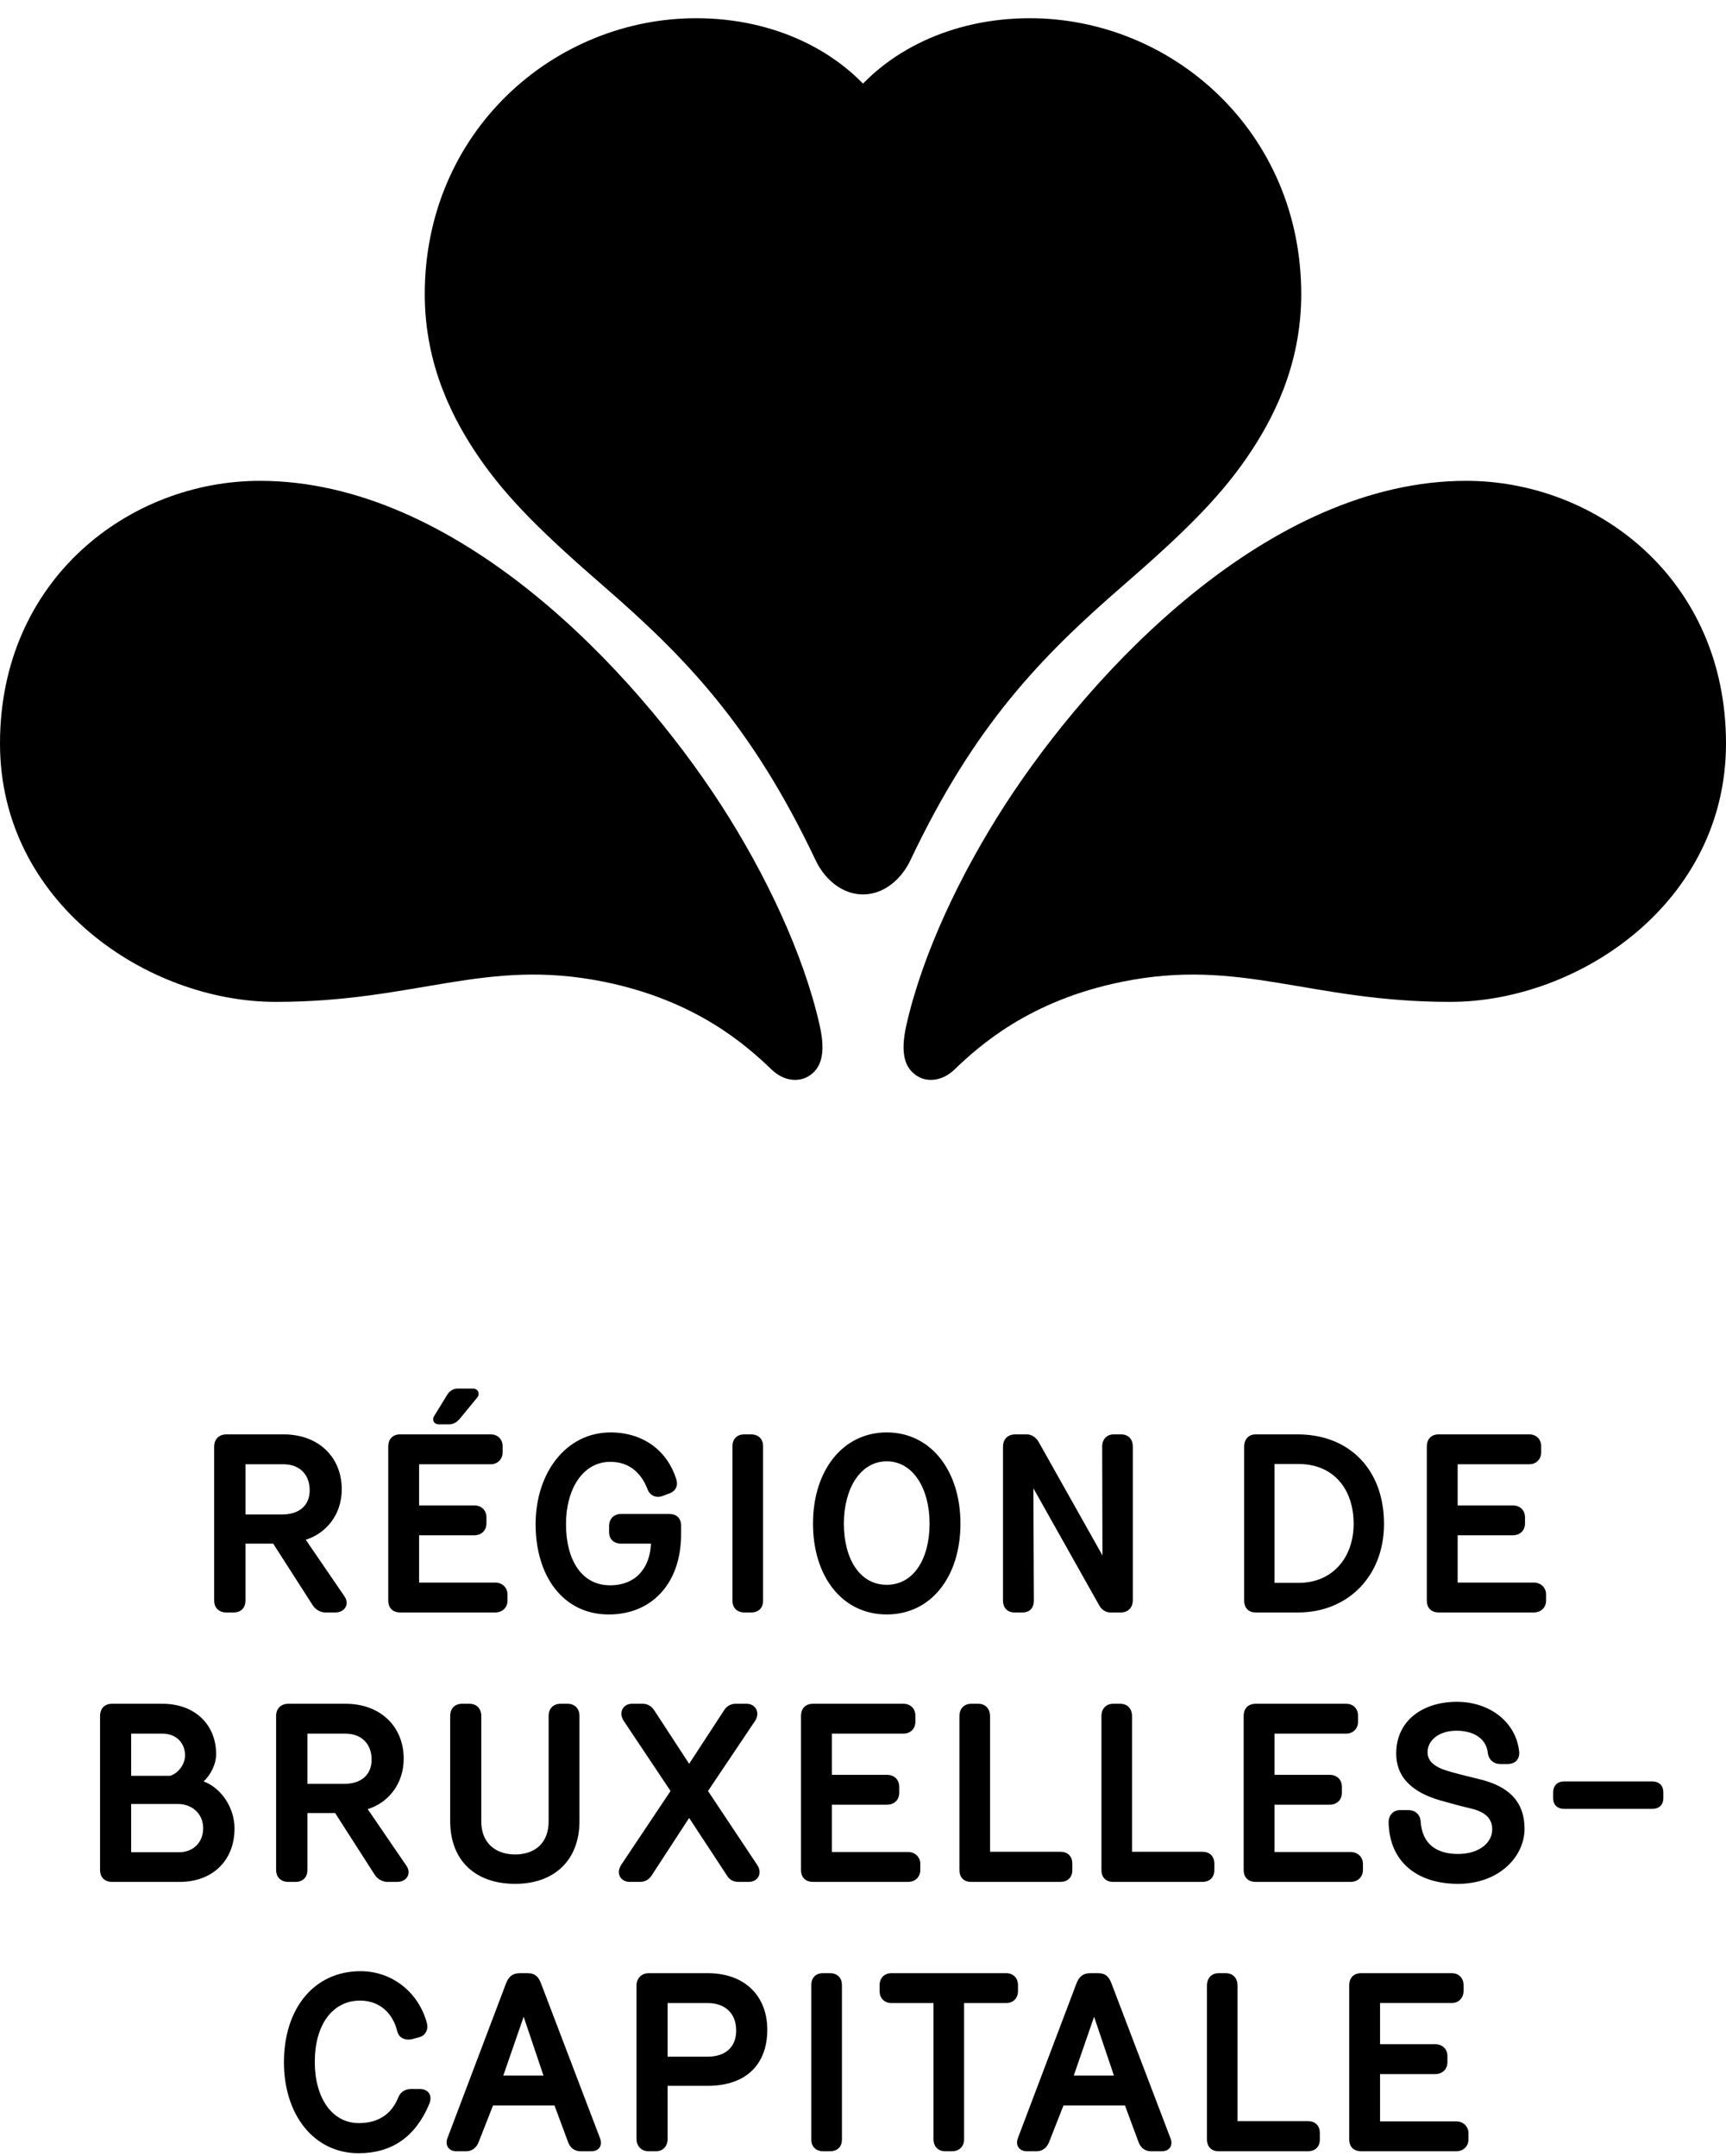 <svg width="185" height="231" viewBox="0 0 185 231" fill="#000000" xmlns="http://www.w3.org/2000/svg">
<path d="M27.854 51.525C13.885 51.525 0 62.05 0 79.669C0 96.742 15.81 107.358 29.553 107.358C44.673 107.358 51.972 102.623 64.715 105.2C74.679 107.208 80.063 112.08 82.735 114.64C84.016 115.859 85.635 116.006 86.749 115.269C87.854 114.536 88.603 113.159 87.854 109.857C86.115 102.164 82.013 93.56 77.261 86.214C67.916 71.784 48.959 51.525 27.854 51.525Z" fill="black"/>
<path d="M157.151 51.525C171.119 51.525 185 62.05 185 79.669C185 96.742 169.194 107.358 155.447 107.358C140.325 107.358 133.031 102.623 120.288 105.2C110.326 107.208 104.94 112.08 102.267 114.64C100.987 115.859 99.364 116.006 98.254 115.269C97.147 114.536 96.402 113.159 97.147 109.857C98.886 102.164 102.988 93.56 107.743 86.214C117.088 71.784 136.041 51.525 157.151 51.525Z" fill="black"/>
<mask id="mask0_224_22249" style="mask-type:luminance" maskUnits="userSpaceOnUse" x="0" y="0" width="185" height="231">
<path d="M185 0H0V230.73H185V0Z" fill="white"/>
</mask>
<g mask="url(#mask0_224_22249)">
<path d="M110.383 3.953C102.58 3.953 96.12 7.229 92.5 12.021C88.88 7.229 82.424 3.953 74.619 3.953C60.493 3.953 47.527 15.202 47.527 31.52C47.527 38.672 50.401 44.107 53.005 47.904C55.975 52.227 59.876 55.976 66.014 61.304C74.916 69.031 82.241 76.577 89.234 91.336C89.788 92.511 90.974 93.844 92.499 93.844C94.029 93.844 95.209 92.511 95.769 91.336C102.759 76.577 110.085 69.03 118.986 61.304C125.126 55.976 129.027 52.227 131.995 47.904C134.601 44.107 137.472 38.672 137.472 31.52C137.472 15.201 124.51 3.953 110.383 3.953Z" stroke="black" stroke-width="4" stroke-miterlimit="10"/>
</g>
<path d="M26.315 156.905V162.285H30.227C32.171 162.285 33.193 161.238 33.193 159.687C33.193 158.036 32.144 156.905 30.385 156.905H26.315ZM36.92 171.055C37.499 171.895 36.947 172.786 35.95 172.786H34.873C34.373 172.786 33.849 172.497 33.559 172.076L29.281 165.41H26.314V171.527C26.314 172.182 25.921 172.786 25.029 172.786H24.267C23.374 172.786 22.954 172.182 22.954 171.527V154.988C22.954 154.332 23.375 153.703 24.267 153.703H30.411C34.138 153.703 36.631 156.144 36.631 159.584C36.631 162.365 34.897 164.334 32.772 164.993L36.92 171.055Z" fill="black"/>
<path d="M47.941 149.452C48.149 149.106 48.542 148.793 49.042 148.793H50.695C51.247 148.793 51.482 149.369 51.142 149.765L49.329 151.972C48.99 152.39 48.621 152.627 48.122 152.627H46.996C46.575 152.627 46.259 152.207 46.522 151.759L47.941 149.452ZM44.92 156.905V161.313H50.826C51.563 161.313 52.139 161.79 52.139 162.603V163.23C52.139 164.044 51.563 164.516 50.826 164.516H44.92V169.583H53.083C53.872 169.583 54.396 170.16 54.396 170.842V171.525C54.396 172.233 53.872 172.784 53.083 172.784H42.899C42.008 172.784 41.614 172.206 41.614 171.525V154.987C41.614 154.305 42.008 153.701 42.899 153.701H52.612C53.295 153.701 53.872 154.173 53.872 154.987V155.618C53.872 156.405 53.295 156.904 52.612 156.904H44.92V156.905Z" fill="black"/>
<path d="M71.744 160.029L70.982 160.318C70.301 160.555 69.643 160.239 69.406 159.584C68.751 157.879 67.491 156.644 65.417 156.644C62.423 156.644 60.665 159.635 60.665 163.312C60.665 167.091 62.292 169.875 65.39 169.875C68.173 169.875 69.668 167.985 69.774 165.411H66.572C65.864 165.411 65.286 164.993 65.286 164.176V163.523C65.286 162.735 65.81 162.234 66.545 162.234H71.77C72.503 162.234 73.003 162.68 73.003 163.469V164.387C73.003 169.769 69.773 173 65.258 173C60.325 173 57.41 168.85 57.41 163.338C57.41 157.798 60.691 153.493 65.444 153.493C68.987 153.493 71.534 155.491 72.478 158.48C72.716 159.189 72.427 159.795 71.744 160.029Z" fill="black"/>
<path d="M78.508 154.961C78.508 154.256 78.929 153.703 79.767 153.703H80.504C81.343 153.703 81.789 154.256 81.789 154.961V171.552C81.789 172.234 81.368 172.786 80.504 172.786H79.794C78.953 172.786 78.508 172.234 78.508 171.552V154.961H78.508Z" fill="black"/>
<path d="M90.449 163.259C90.449 167.039 92.154 169.821 95.044 169.821C97.93 169.821 99.636 167.039 99.636 163.259C99.636 159.532 97.88 156.589 95.044 156.589C92.209 156.59 90.449 159.532 90.449 163.259ZM87.141 163.259C87.141 157.589 90.318 153.492 95.044 153.492C99.768 153.492 102.945 157.589 102.945 163.259C102.945 168.93 99.82 172.998 95.044 172.998C90.264 172.999 87.141 168.93 87.141 163.259Z" fill="black"/>
<path d="M107.506 154.988C107.506 154.332 107.926 153.703 108.819 153.703H110.079C110.603 153.703 111.077 154.07 111.313 154.489L118.165 166.671L118.137 154.989C118.137 154.284 118.584 153.703 119.371 153.703H120.159C121 153.703 121.42 154.284 121.42 154.989V171.501C121.42 172.182 120.972 172.786 120.131 172.786H119.005C118.479 172.786 118.061 172.447 117.848 172.077L110.762 159.478L110.814 171.527C110.814 172.182 110.472 172.786 109.581 172.786H108.767C107.874 172.786 107.506 172.182 107.506 171.527V154.988Z" fill="black"/>
<path d="M139.208 169.613C142.777 169.613 145.088 166.957 145.088 163.286C145.088 159.478 142.858 156.876 139.181 156.876H136.608V169.613H139.208ZM134.586 172.786C133.723 172.786 133.354 172.182 133.354 171.527V154.989C133.354 154.333 133.748 153.703 134.586 153.703H139.077C144.643 153.703 148.344 157.486 148.344 163.288C148.344 168.932 144.433 172.787 139.129 172.787H134.586V172.786Z" fill="black"/>
<path d="M156.238 156.905V161.313H162.145C162.88 161.313 163.458 161.79 163.458 162.603V163.23C163.458 164.044 162.88 164.516 162.145 164.516H156.238V169.583H164.402C165.191 169.583 165.715 170.16 165.715 170.842V171.525C165.715 172.233 165.191 172.784 164.402 172.784H154.217C153.323 172.784 152.932 172.206 152.932 171.525V154.987C152.932 154.305 153.324 153.701 154.217 153.701H163.928C164.612 153.701 165.191 154.173 165.191 154.987V155.618C165.191 156.405 164.612 156.904 163.928 156.904H156.238V156.905Z" fill="black"/>
<path d="M19.204 198.478C20.701 198.478 21.777 197.427 21.777 195.909C21.777 194.357 20.596 193.308 19.073 193.308H14.058V198.478H19.204ZM14.058 190.286H18.232C19.046 190.051 19.808 189.133 19.833 188.135C19.86 186.768 18.863 185.771 17.445 185.771H14.058V190.286ZM12.011 201.656C11.118 201.656 10.724 201.05 10.724 200.395V183.857C10.724 183.201 11.118 182.569 12.011 182.569H17.417C20.857 182.569 23.167 184.775 23.167 187.978C23.167 189.053 22.564 190.208 21.826 190.891C23.744 191.602 25.137 193.729 25.137 195.932C25.137 199.397 22.747 201.656 19.281 201.656L12.011 201.656Z" fill="black"/>
<path d="M32.953 185.771V191.154H36.865C38.807 191.154 39.831 190.106 39.831 188.554C39.831 186.904 38.781 185.771 37.023 185.771H32.953ZM43.559 199.924C44.138 200.763 43.586 201.656 42.587 201.656H41.51C41.013 201.656 40.488 201.365 40.199 200.946L35.92 194.28H32.953V200.395C32.953 201.05 32.559 201.656 31.666 201.656H30.905C30.013 201.656 29.593 201.05 29.593 200.395V183.857C29.593 183.201 30.013 182.569 30.905 182.569H37.048C40.777 182.569 43.27 185.014 43.27 188.451C43.27 191.232 41.537 193.204 39.412 193.859L43.559 199.924Z" fill="black"/>
<path d="M48.252 195.144V183.857C48.252 183.201 48.645 182.569 49.538 182.569H50.298C51.191 182.569 51.586 183.201 51.586 183.857V195.196C51.586 197.427 53.056 198.716 55.209 198.716C57.386 198.716 58.804 197.428 58.804 195.196V183.857C58.804 183.201 59.198 182.569 60.09 182.569H60.825C61.717 182.569 62.11 183.201 62.11 183.857V195.144C62.11 199.291 59.459 201.865 55.209 201.865C50.904 201.865 48.252 199.319 48.252 195.144Z" fill="black"/>
<path d="M73.865 189.001L77.619 183.253C77.854 182.884 78.275 182.569 78.827 182.569H80.034C80.952 182.569 81.531 183.491 80.928 184.408L75.887 191.916L81.164 199.845C81.766 200.763 81.215 201.656 80.245 201.656H79.143C78.512 201.656 78.144 201.341 77.936 201L73.865 194.805L69.823 201C69.587 201.342 69.219 201.656 68.588 201.656H67.487C66.542 201.656 65.965 200.762 66.594 199.815L71.871 191.916L66.856 184.408C66.255 183.49 66.804 182.569 67.724 182.569H68.904C69.456 182.569 69.877 182.885 70.112 183.253L73.865 189.001Z" fill="black"/>
<path d="M89.164 185.772V190.184H95.073C95.805 190.184 96.384 190.656 96.384 191.471V192.099C96.384 192.915 95.806 193.385 95.073 193.385H89.164V198.454H97.33C98.117 198.454 98.641 199.031 98.641 199.711V200.394C98.641 201.102 98.117 201.655 97.33 201.655H87.145C86.25 201.655 85.856 201.079 85.856 200.394V183.856C85.856 183.173 86.25 182.569 87.145 182.569H96.857C97.537 182.569 98.116 183.043 98.116 183.856V184.485C98.116 185.275 97.537 185.77 96.857 185.77H89.164V185.772Z" fill="black"/>
<path d="M104.095 201.656C103.202 201.656 102.834 201.05 102.834 200.395V183.857C102.834 183.201 103.255 182.569 104.095 182.569H104.855C105.696 182.569 106.117 183.201 106.117 183.857V198.427H113.675C114.333 198.427 114.935 198.82 114.935 199.687V200.395C114.935 201.263 114.333 201.656 113.675 201.656H104.095Z" fill="black"/>
<path d="M119.315 201.656C118.422 201.656 118.057 201.05 118.057 200.395V183.857C118.057 183.201 118.475 182.569 119.315 182.569H120.078C120.917 182.569 121.336 183.201 121.336 183.857V198.427H128.896C129.553 198.427 130.158 198.82 130.158 199.687V200.395C130.158 201.263 129.553 201.656 128.896 201.656H119.315Z" fill="black"/>
<path d="M136.608 185.772V190.184H142.516C143.252 190.184 143.829 190.656 143.829 191.471V192.099C143.829 192.915 143.252 193.385 142.516 193.385H136.608V198.454H144.772C145.562 198.454 146.085 199.031 146.085 199.711V200.394C146.085 201.102 145.562 201.655 144.772 201.655H134.589C133.696 201.655 133.302 201.079 133.302 200.394V183.856C133.302 183.173 133.696 182.569 134.589 182.569H144.3C144.984 182.569 145.562 183.043 145.562 183.856V184.485C145.562 185.275 144.984 185.77 144.3 185.77H136.608V185.772Z" fill="black"/>
<path d="M163.406 195.961C163.406 198.953 160.678 201.865 156.266 201.865C152.039 201.865 148.914 199.633 148.837 195.248C148.837 194.544 149.308 193.962 150.072 193.962H150.936C151.672 193.962 152.222 194.412 152.275 195.196C152.433 197.561 153.929 198.663 156.267 198.663C158.524 198.663 159.941 197.482 159.941 196.037C159.941 194.908 159.285 194.172 157.605 193.778C156.607 193.543 155.531 193.254 154.428 192.939C152.224 192.308 149.652 191.022 149.652 187.899C149.652 184.356 152.513 182.359 156.16 182.359C159.626 182.359 162.487 184.485 162.83 187.689C162.907 188.45 162.462 189.029 161.569 189.029H160.809C160.074 189.029 159.548 188.528 159.471 187.845C159.313 186.273 157.92 185.457 156.111 185.457C154.299 185.457 152.986 186.429 153.012 187.819C153.039 188.975 154.22 189.524 155.505 189.866C156.53 190.156 157.396 190.365 158.472 190.627C161.886 191.418 163.406 193.203 163.406 195.961Z" fill="black"/>
<path d="M167.625 193.83C166.97 193.83 166.471 193.439 166.471 192.678V192.075C166.471 191.312 166.97 190.891 167.625 190.891H177.104C177.759 190.891 178.284 191.262 178.284 192.075V192.678C178.284 193.466 177.759 193.83 177.104 193.83H167.625Z" fill="black"/>
<path d="M44.057 223.851H45.003C45.842 223.851 46.421 224.458 46 225.48C44.503 229.023 41.956 230.73 38.438 230.73C33.581 230.73 30.434 226.53 30.434 220.993C30.434 215.217 33.662 211.225 38.65 211.225C42.115 211.225 44.923 213.59 45.764 216.819C45.92 217.45 45.633 218.104 44.975 218.289L44.213 218.497C43.505 218.682 42.77 218.417 42.586 217.685C42.114 215.742 40.721 214.403 38.65 214.374C35.629 214.349 33.739 216.977 33.739 220.963C33.739 224.744 35.552 227.502 38.465 227.502C40.565 227.502 41.983 226.529 42.691 224.744C42.93 224.142 43.454 223.851 44.057 223.851Z" fill="black"/>
<path d="M53.947 222.41H58.253L56.127 216.108L53.947 222.41ZM52.844 225.612L51.298 229.549C51.06 230.178 50.535 230.52 49.984 230.52H48.908C48.146 230.52 47.648 229.916 47.964 229.102L54.236 212.538C54.499 211.858 54.893 211.438 55.733 211.438H56.547C57.387 211.438 57.728 211.858 57.99 212.538L64.317 229.131C64.606 229.865 64.238 230.52 63.372 230.52H62.216C61.64 230.52 61.14 230.207 60.903 229.574L59.433 225.612L52.844 225.612Z" fill="black"/>
<path d="M71.556 214.638V220.387H75.835C77.75 220.387 78.907 219.365 78.907 217.579C78.907 215.768 77.75 214.638 75.835 214.638H71.556ZM75.862 211.438C79.826 211.438 82.241 213.878 82.241 217.5C82.241 221.123 80.061 223.511 75.835 223.511H71.556V229.236C71.556 229.892 71.136 230.521 70.296 230.521H69.51C68.695 230.521 68.221 229.892 68.221 229.236V212.75C68.221 212.014 68.746 211.438 69.535 211.438H75.862Z" fill="black"/>
<path d="M86.959 212.698C86.959 211.987 87.379 211.438 88.22 211.438H88.953C89.795 211.438 90.241 211.987 90.241 212.698V229.286C90.241 229.97 89.821 230.52 88.953 230.52H88.245C87.406 230.52 86.959 229.97 86.959 229.286V212.698Z" fill="black"/>
<path d="M95.54 214.638C94.806 214.638 94.281 214.14 94.281 213.352V212.722C94.281 211.937 94.806 211.438 95.54 211.438H107.853C108.585 211.438 109.112 211.937 109.112 212.722V213.352C109.112 214.14 108.585 214.638 107.853 214.638H103.336V229.26C103.336 229.943 102.864 230.52 102.05 230.52H101.316C100.502 230.52 100.056 229.943 100.056 229.26V214.638H95.54Z" fill="black"/>
<path d="M115.09 222.41H119.396L117.27 216.108L115.09 222.41ZM113.988 225.612L112.44 229.549C112.205 230.178 111.68 230.52 111.128 230.52H110.052C109.289 230.52 108.789 229.916 109.106 229.102L115.379 212.538C115.642 211.858 116.034 211.438 116.875 211.438H117.69C118.532 211.438 118.87 211.858 119.133 212.538L125.459 229.131C125.75 229.865 125.383 230.52 124.515 230.52H123.361C122.783 230.52 122.285 230.207 122.048 229.574L120.578 225.612L113.988 225.612Z" fill="black"/>
<path d="M130.624 230.52C129.733 230.52 129.366 229.917 129.366 229.261V212.723C129.366 212.067 129.785 211.438 130.624 211.438H131.388C132.226 211.438 132.645 212.067 132.645 212.723V227.291H140.207C140.863 227.291 141.466 227.686 141.466 228.553V229.261C141.466 230.13 140.863 230.52 140.207 230.52H130.624Z" fill="black"/>
<path d="M147.92 214.638V219.049H153.826C154.562 219.049 155.14 219.522 155.14 220.336V220.963C155.14 221.778 154.562 222.25 153.826 222.25H147.92V227.318H156.083C156.871 227.318 157.395 227.895 157.395 228.578V229.259C157.395 229.968 156.871 230.519 156.083 230.519H145.898C145.007 230.519 144.613 229.942 144.613 229.259V212.721C144.613 212.041 145.007 211.436 145.898 211.436H155.612C156.293 211.436 156.871 211.907 156.871 212.721V213.351C156.871 214.138 156.293 214.636 155.612 214.636H147.92V214.638Z" fill="black"/>
</svg>
